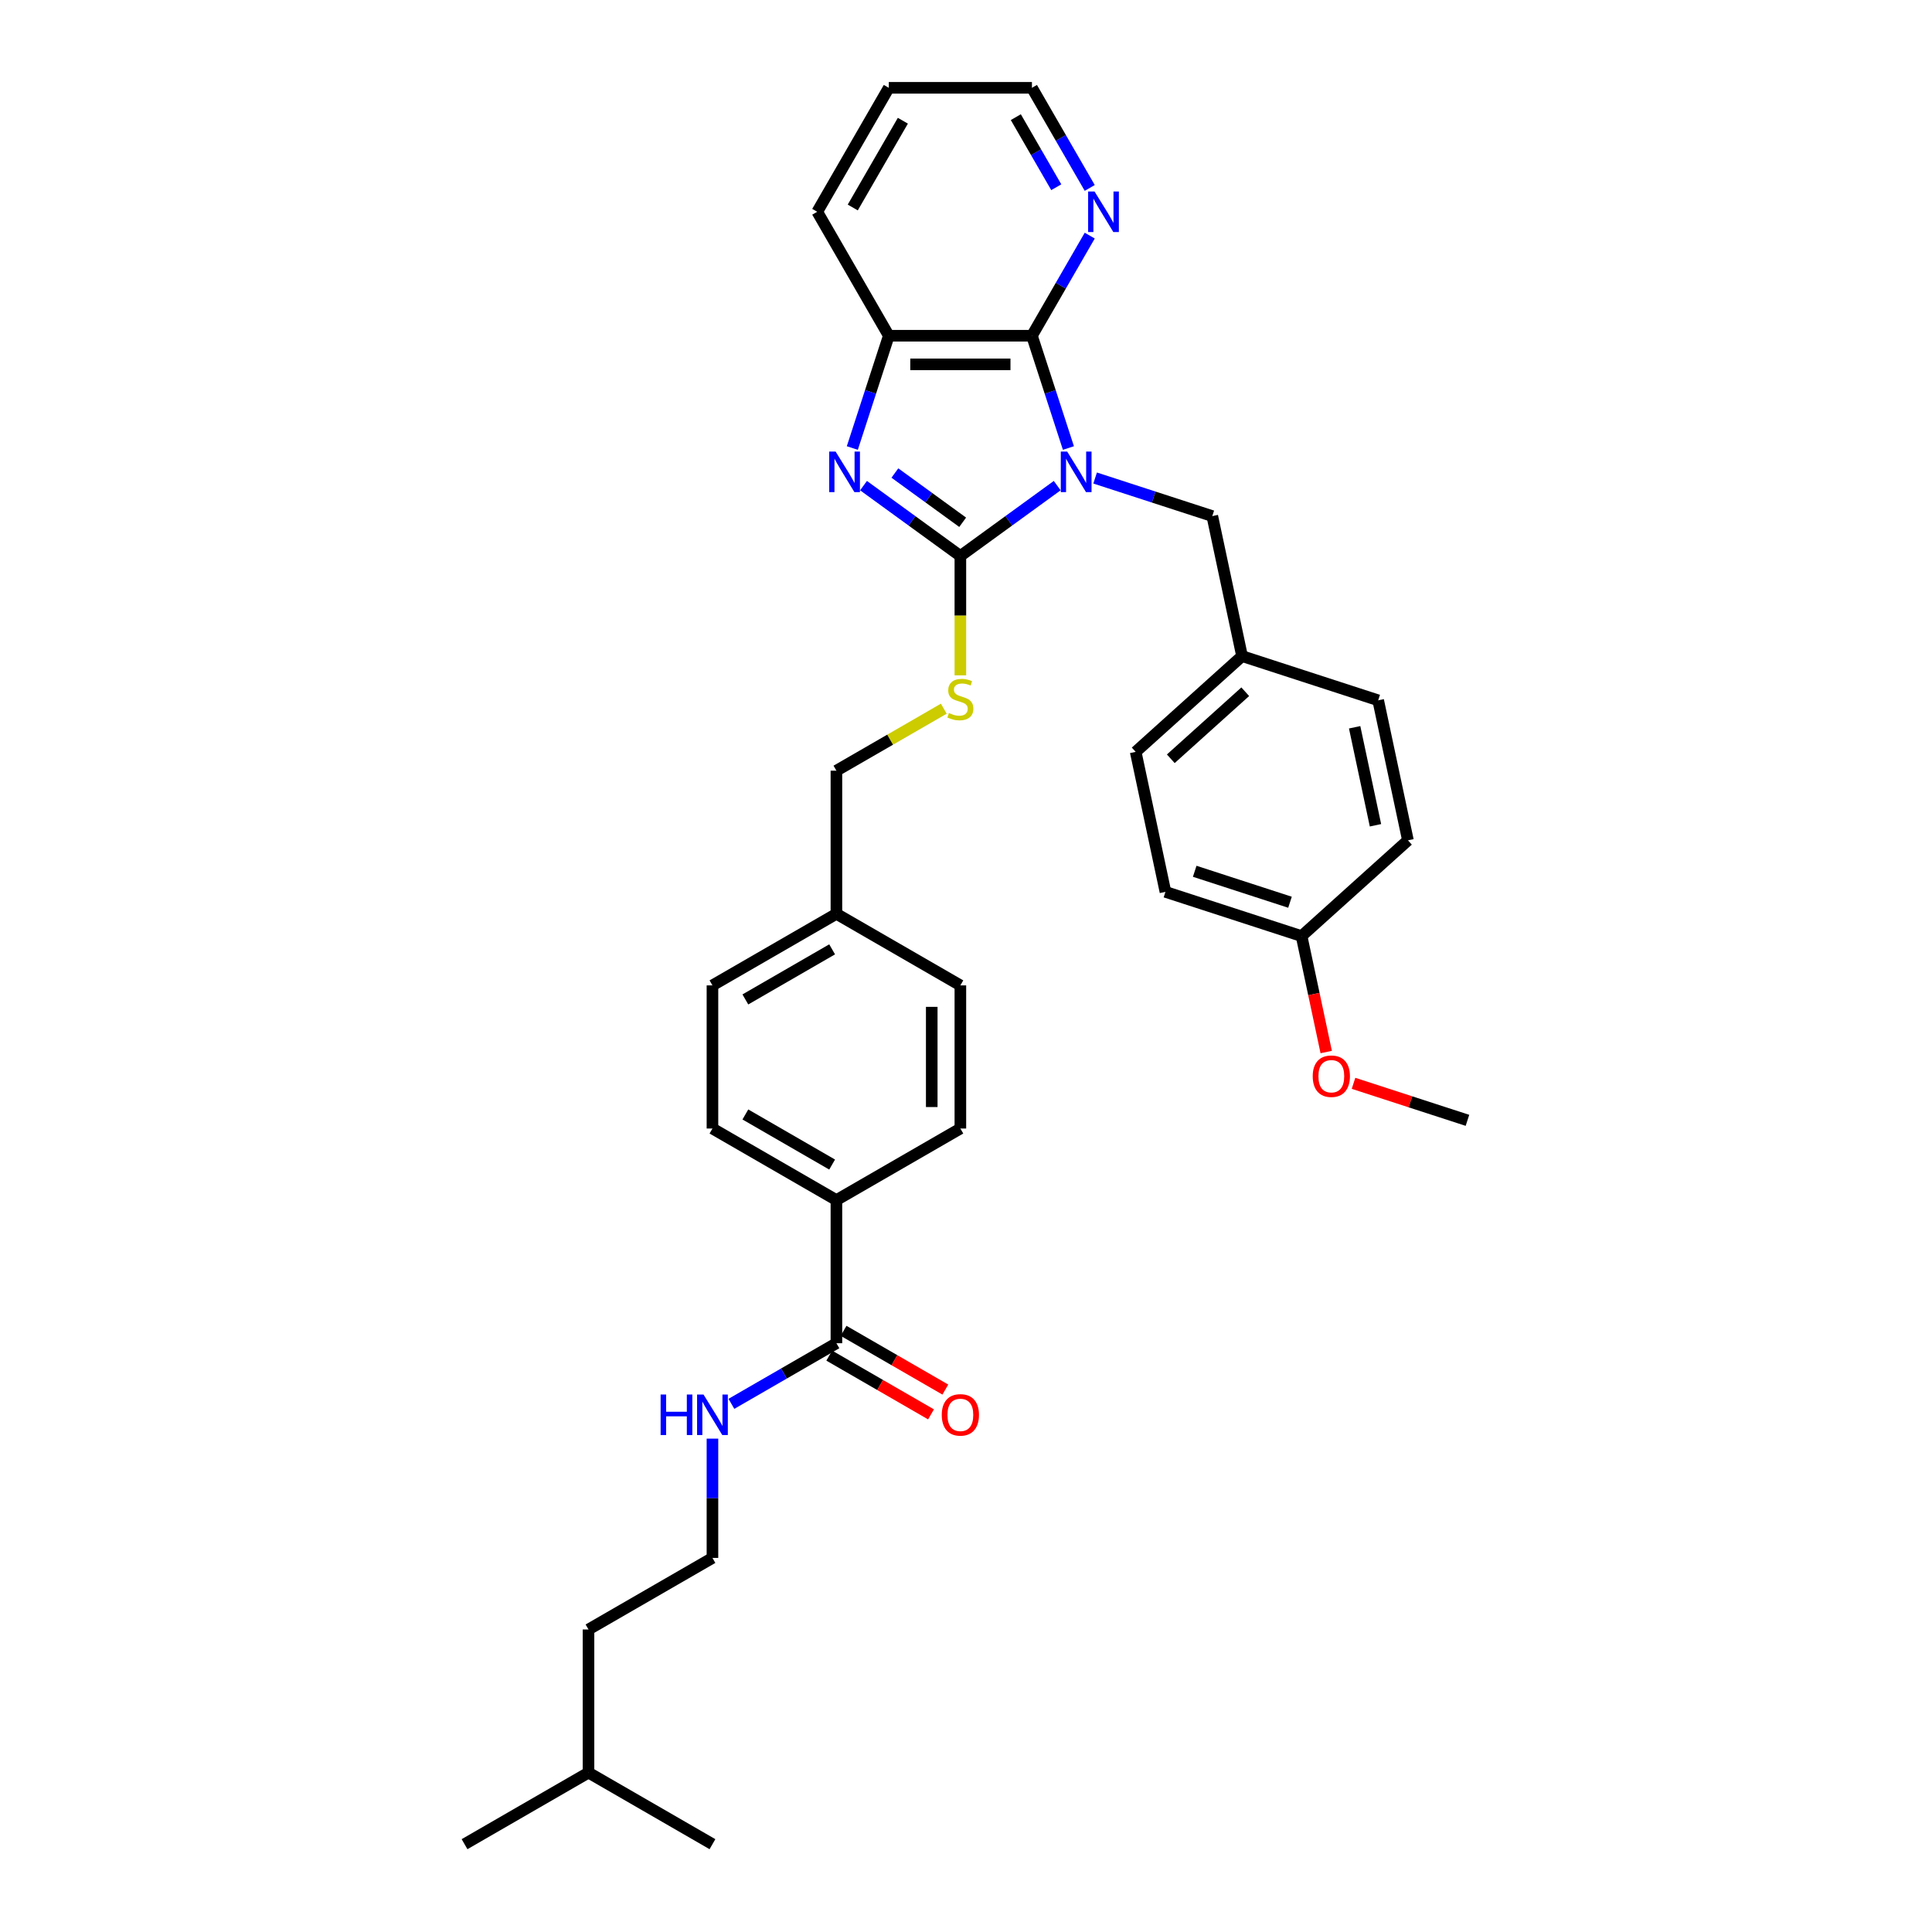 <?xml version='1.0' encoding='iso-8859-1'?>
<svg version='1.1' baseProfile='full'
              xmlns='http://www.w3.org/2000/svg'
                      xmlns:rdkit='http://www.rdkit.org/xml'
                      xmlns:xlink='http://www.w3.org/1999/xlink'
                  xml:space='preserve'
width='1000px' height='1000px' viewBox='0 0 1000 1000'>
<!-- END OF HEADER -->
<rect style='opacity:1.0;fill:#FFFFFF;stroke:none' width='1000' height='1000' x='0' y='0'> </rect>
<path class='bond-0' d='M 547.213,251.36 L 522.149,269.569' style='fill:none;fill-rule:evenodd;stroke:#0000FF;stroke-width:6px;stroke-linecap:butt;stroke-linejoin:miter;stroke-opacity:1' />
<path class='bond-0' d='M 522.149,269.569 L 497.086,287.779' style='fill:none;fill-rule:evenodd;stroke:#000000;stroke-width:6px;stroke-linecap:butt;stroke-linejoin:miter;stroke-opacity:1' />
<path class='bond-2' d='M 553.011,231.89 L 543.57,202.832' style='fill:none;fill-rule:evenodd;stroke:#0000FF;stroke-width:6px;stroke-linecap:butt;stroke-linejoin:miter;stroke-opacity:1' />
<path class='bond-2' d='M 543.57,202.832 L 534.128,173.774' style='fill:none;fill-rule:evenodd;stroke:#000000;stroke-width:6px;stroke-linecap:butt;stroke-linejoin:miter;stroke-opacity:1' />
<path class='bond-6' d='M 566.831,247.42 L 597.156,257.273' style='fill:none;fill-rule:evenodd;stroke:#0000FF;stroke-width:6px;stroke-linecap:butt;stroke-linejoin:miter;stroke-opacity:1' />
<path class='bond-6' d='M 597.156,257.273 L 627.481,267.127' style='fill:none;fill-rule:evenodd;stroke:#000000;stroke-width:6px;stroke-linecap:butt;stroke-linejoin:miter;stroke-opacity:1' />
<path class='bond-1' d='M 497.086,287.779 L 472.022,269.569' style='fill:none;fill-rule:evenodd;stroke:#000000;stroke-width:6px;stroke-linecap:butt;stroke-linejoin:miter;stroke-opacity:1' />
<path class='bond-1' d='M 472.022,269.569 L 446.958,251.36' style='fill:none;fill-rule:evenodd;stroke:#0000FF;stroke-width:6px;stroke-linecap:butt;stroke-linejoin:miter;stroke-opacity:1' />
<path class='bond-1' d='M 498.276,270.329 L 480.731,257.582' style='fill:none;fill-rule:evenodd;stroke:#000000;stroke-width:6px;stroke-linecap:butt;stroke-linejoin:miter;stroke-opacity:1' />
<path class='bond-1' d='M 480.731,257.582 L 463.187,244.835' style='fill:none;fill-rule:evenodd;stroke:#0000FF;stroke-width:6px;stroke-linecap:butt;stroke-linejoin:miter;stroke-opacity:1' />
<path class='bond-4' d='M 497.086,287.779 L 497.086,318.665' style='fill:none;fill-rule:evenodd;stroke:#000000;stroke-width:6px;stroke-linecap:butt;stroke-linejoin:miter;stroke-opacity:1' />
<path class='bond-4' d='M 497.086,318.665 L 497.086,349.551' style='fill:none;fill-rule:evenodd;stroke:#CCCC00;stroke-width:6px;stroke-linecap:butt;stroke-linejoin:miter;stroke-opacity:1' />
<path class='bond-33' d='M 441.16,231.89 L 450.601,202.832' style='fill:none;fill-rule:evenodd;stroke:#0000FF;stroke-width:6px;stroke-linecap:butt;stroke-linejoin:miter;stroke-opacity:1' />
<path class='bond-33' d='M 450.601,202.832 L 460.043,173.774' style='fill:none;fill-rule:evenodd;stroke:#000000;stroke-width:6px;stroke-linecap:butt;stroke-linejoin:miter;stroke-opacity:1' />
<path class='bond-3' d='M 534.128,173.774 L 460.043,173.774' style='fill:none;fill-rule:evenodd;stroke:#000000;stroke-width:6px;stroke-linecap:butt;stroke-linejoin:miter;stroke-opacity:1' />
<path class='bond-3' d='M 523.015,188.591 L 471.156,188.591' style='fill:none;fill-rule:evenodd;stroke:#000000;stroke-width:6px;stroke-linecap:butt;stroke-linejoin:miter;stroke-opacity:1' />
<path class='bond-7' d='M 534.128,173.774 L 549.087,147.865' style='fill:none;fill-rule:evenodd;stroke:#000000;stroke-width:6px;stroke-linecap:butt;stroke-linejoin:miter;stroke-opacity:1' />
<path class='bond-7' d='M 549.087,147.865 L 564.045,121.957' style='fill:none;fill-rule:evenodd;stroke:#0000FF;stroke-width:6px;stroke-linecap:butt;stroke-linejoin:miter;stroke-opacity:1' />
<path class='bond-24' d='M 460.043,173.774 L 423.001,109.614' style='fill:none;fill-rule:evenodd;stroke:#000000;stroke-width:6px;stroke-linecap:butt;stroke-linejoin:miter;stroke-opacity:1' />
<path class='bond-14' d='M 488.507,366.817 L 460.716,382.862' style='fill:none;fill-rule:evenodd;stroke:#CCCC00;stroke-width:6px;stroke-linecap:butt;stroke-linejoin:miter;stroke-opacity:1' />
<path class='bond-14' d='M 460.716,382.862 L 432.926,398.907' style='fill:none;fill-rule:evenodd;stroke:#000000;stroke-width:6px;stroke-linecap:butt;stroke-linejoin:miter;stroke-opacity:1' />
<path class='bond-5' d='M 432.926,695.247 L 432.926,621.162' style='fill:none;fill-rule:evenodd;stroke:#000000;stroke-width:6px;stroke-linecap:butt;stroke-linejoin:miter;stroke-opacity:1' />
<path class='bond-9' d='M 429.222,701.663 L 455.56,716.87' style='fill:none;fill-rule:evenodd;stroke:#000000;stroke-width:6px;stroke-linecap:butt;stroke-linejoin:miter;stroke-opacity:1' />
<path class='bond-9' d='M 455.56,716.87 L 481.898,732.076' style='fill:none;fill-rule:evenodd;stroke:#FF0000;stroke-width:6px;stroke-linecap:butt;stroke-linejoin:miter;stroke-opacity:1' />
<path class='bond-9' d='M 436.63,688.831 L 462.969,704.038' style='fill:none;fill-rule:evenodd;stroke:#000000;stroke-width:6px;stroke-linecap:butt;stroke-linejoin:miter;stroke-opacity:1' />
<path class='bond-9' d='M 462.969,704.038 L 489.307,719.244' style='fill:none;fill-rule:evenodd;stroke:#FF0000;stroke-width:6px;stroke-linecap:butt;stroke-linejoin:miter;stroke-opacity:1' />
<path class='bond-10' d='M 432.926,695.247 L 405.751,710.937' style='fill:none;fill-rule:evenodd;stroke:#000000;stroke-width:6px;stroke-linecap:butt;stroke-linejoin:miter;stroke-opacity:1' />
<path class='bond-10' d='M 405.751,710.937 L 378.575,726.627' style='fill:none;fill-rule:evenodd;stroke:#0000FF;stroke-width:6px;stroke-linecap:butt;stroke-linejoin:miter;stroke-opacity:1' />
<path class='bond-13' d='M 627.481,267.127 L 642.884,339.593' style='fill:none;fill-rule:evenodd;stroke:#000000;stroke-width:6px;stroke-linecap:butt;stroke-linejoin:miter;stroke-opacity:1' />
<path class='bond-26' d='M 564.045,97.272 L 549.087,71.363' style='fill:none;fill-rule:evenodd;stroke:#0000FF;stroke-width:6px;stroke-linecap:butt;stroke-linejoin:miter;stroke-opacity:1' />
<path class='bond-26' d='M 549.087,71.363 L 534.128,45.455' style='fill:none;fill-rule:evenodd;stroke:#000000;stroke-width:6px;stroke-linecap:butt;stroke-linejoin:miter;stroke-opacity:1' />
<path class='bond-26' d='M 546.725,96.907 L 536.255,78.772' style='fill:none;fill-rule:evenodd;stroke:#0000FF;stroke-width:6px;stroke-linecap:butt;stroke-linejoin:miter;stroke-opacity:1' />
<path class='bond-26' d='M 536.255,78.772 L 525.784,60.636' style='fill:none;fill-rule:evenodd;stroke:#000000;stroke-width:6px;stroke-linecap:butt;stroke-linejoin:miter;stroke-opacity:1' />
<path class='bond-8' d='M 432.926,621.162 L 368.766,584.12' style='fill:none;fill-rule:evenodd;stroke:#000000;stroke-width:6px;stroke-linecap:butt;stroke-linejoin:miter;stroke-opacity:1' />
<path class='bond-8' d='M 430.711,602.774 L 385.799,576.844' style='fill:none;fill-rule:evenodd;stroke:#000000;stroke-width:6px;stroke-linecap:butt;stroke-linejoin:miter;stroke-opacity:1' />
<path class='bond-36' d='M 432.926,621.162 L 497.086,584.12' style='fill:none;fill-rule:evenodd;stroke:#000000;stroke-width:6px;stroke-linecap:butt;stroke-linejoin:miter;stroke-opacity:1' />
<path class='bond-23' d='M 368.766,744.633 L 368.766,775.504' style='fill:none;fill-rule:evenodd;stroke:#0000FF;stroke-width:6px;stroke-linecap:butt;stroke-linejoin:miter;stroke-opacity:1' />
<path class='bond-23' d='M 368.766,775.504 L 368.766,806.375' style='fill:none;fill-rule:evenodd;stroke:#000000;stroke-width:6px;stroke-linecap:butt;stroke-linejoin:miter;stroke-opacity:1' />
<path class='bond-11' d='M 497.086,584.12 L 497.086,510.035' style='fill:none;fill-rule:evenodd;stroke:#000000;stroke-width:6px;stroke-linecap:butt;stroke-linejoin:miter;stroke-opacity:1' />
<path class='bond-11' d='M 482.269,573.007 L 482.269,521.147' style='fill:none;fill-rule:evenodd;stroke:#000000;stroke-width:6px;stroke-linecap:butt;stroke-linejoin:miter;stroke-opacity:1' />
<path class='bond-12' d='M 368.766,584.12 L 368.766,510.035' style='fill:none;fill-rule:evenodd;stroke:#000000;stroke-width:6px;stroke-linecap:butt;stroke-linejoin:miter;stroke-opacity:1' />
<path class='bond-19' d='M 642.884,339.593 L 713.343,362.486' style='fill:none;fill-rule:evenodd;stroke:#000000;stroke-width:6px;stroke-linecap:butt;stroke-linejoin:miter;stroke-opacity:1' />
<path class='bond-20' d='M 642.884,339.593 L 587.828,389.165' style='fill:none;fill-rule:evenodd;stroke:#000000;stroke-width:6px;stroke-linecap:butt;stroke-linejoin:miter;stroke-opacity:1' />
<path class='bond-20' d='M 644.54,358.04 L 606.001,392.741' style='fill:none;fill-rule:evenodd;stroke:#000000;stroke-width:6px;stroke-linecap:butt;stroke-linejoin:miter;stroke-opacity:1' />
<path class='bond-15' d='M 432.926,398.907 L 432.926,472.992' style='fill:none;fill-rule:evenodd;stroke:#000000;stroke-width:6px;stroke-linecap:butt;stroke-linejoin:miter;stroke-opacity:1' />
<path class='bond-17' d='M 432.926,472.992 L 497.086,510.035' style='fill:none;fill-rule:evenodd;stroke:#000000;stroke-width:6px;stroke-linecap:butt;stroke-linejoin:miter;stroke-opacity:1' />
<path class='bond-18' d='M 432.926,472.992 L 368.766,510.035' style='fill:none;fill-rule:evenodd;stroke:#000000;stroke-width:6px;stroke-linecap:butt;stroke-linejoin:miter;stroke-opacity:1' />
<path class='bond-18' d='M 430.711,491.38 L 385.799,517.31' style='fill:none;fill-rule:evenodd;stroke:#000000;stroke-width:6px;stroke-linecap:butt;stroke-linejoin:miter;stroke-opacity:1' />
<path class='bond-16' d='M 673.69,484.525 L 603.231,461.632' style='fill:none;fill-rule:evenodd;stroke:#000000;stroke-width:6px;stroke-linecap:butt;stroke-linejoin:miter;stroke-opacity:1' />
<path class='bond-16' d='M 667.7,466.999 L 618.379,450.974' style='fill:none;fill-rule:evenodd;stroke:#000000;stroke-width:6px;stroke-linecap:butt;stroke-linejoin:miter;stroke-opacity:1' />
<path class='bond-25' d='M 673.69,484.525 L 680.068,514.528' style='fill:none;fill-rule:evenodd;stroke:#000000;stroke-width:6px;stroke-linecap:butt;stroke-linejoin:miter;stroke-opacity:1' />
<path class='bond-25' d='M 680.068,514.528 L 686.445,544.53' style='fill:none;fill-rule:evenodd;stroke:#FF0000;stroke-width:6px;stroke-linecap:butt;stroke-linejoin:miter;stroke-opacity:1' />
<path class='bond-34' d='M 673.69,484.525 L 728.746,434.953' style='fill:none;fill-rule:evenodd;stroke:#000000;stroke-width:6px;stroke-linecap:butt;stroke-linejoin:miter;stroke-opacity:1' />
<path class='bond-22' d='M 713.343,362.486 L 728.746,434.953' style='fill:none;fill-rule:evenodd;stroke:#000000;stroke-width:6px;stroke-linecap:butt;stroke-linejoin:miter;stroke-opacity:1' />
<path class='bond-22' d='M 701.161,376.437 L 711.943,427.163' style='fill:none;fill-rule:evenodd;stroke:#000000;stroke-width:6px;stroke-linecap:butt;stroke-linejoin:miter;stroke-opacity:1' />
<path class='bond-21' d='M 587.828,389.165 L 603.231,461.632' style='fill:none;fill-rule:evenodd;stroke:#000000;stroke-width:6px;stroke-linecap:butt;stroke-linejoin:miter;stroke-opacity:1' />
<path class='bond-27' d='M 368.766,806.375 L 304.607,843.418' style='fill:none;fill-rule:evenodd;stroke:#000000;stroke-width:6px;stroke-linecap:butt;stroke-linejoin:miter;stroke-opacity:1' />
<path class='bond-35' d='M 423.001,109.614 L 460.043,45.455' style='fill:none;fill-rule:evenodd;stroke:#000000;stroke-width:6px;stroke-linecap:butt;stroke-linejoin:miter;stroke-opacity:1' />
<path class='bond-35' d='M 441.389,107.399 L 467.319,62.487' style='fill:none;fill-rule:evenodd;stroke:#000000;stroke-width:6px;stroke-linecap:butt;stroke-linejoin:miter;stroke-opacity:1' />
<path class='bond-29' d='M 700.577,560.722 L 730.065,570.304' style='fill:none;fill-rule:evenodd;stroke:#FF0000;stroke-width:6px;stroke-linecap:butt;stroke-linejoin:miter;stroke-opacity:1' />
<path class='bond-29' d='M 730.065,570.304 L 759.553,579.885' style='fill:none;fill-rule:evenodd;stroke:#000000;stroke-width:6px;stroke-linecap:butt;stroke-linejoin:miter;stroke-opacity:1' />
<path class='bond-30' d='M 534.128,45.455 L 460.043,45.455' style='fill:none;fill-rule:evenodd;stroke:#000000;stroke-width:6px;stroke-linecap:butt;stroke-linejoin:miter;stroke-opacity:1' />
<path class='bond-28' d='M 304.607,843.418 L 304.607,917.503' style='fill:none;fill-rule:evenodd;stroke:#000000;stroke-width:6px;stroke-linecap:butt;stroke-linejoin:miter;stroke-opacity:1' />
<path class='bond-31' d='M 304.607,917.503 L 240.447,954.545' style='fill:none;fill-rule:evenodd;stroke:#000000;stroke-width:6px;stroke-linecap:butt;stroke-linejoin:miter;stroke-opacity:1' />
<path class='bond-32' d='M 304.607,917.503 L 368.766,954.545' style='fill:none;fill-rule:evenodd;stroke:#000000;stroke-width:6px;stroke-linecap:butt;stroke-linejoin:miter;stroke-opacity:1' />
<path  class='atom-0' d='M 552.384 233.742
L 559.259 244.855
Q 559.941 245.952, 561.037 247.937
Q 562.134 249.923, 562.193 250.041
L 562.193 233.742
L 564.979 233.742
L 564.979 254.723
L 562.104 254.723
L 554.725 242.573
Q 553.866 241.151, 552.947 239.521
Q 552.058 237.891, 551.791 237.387
L 551.791 254.723
L 549.065 254.723
L 549.065 233.742
L 552.384 233.742
' fill='#0000FF'/>
<path  class='atom-2' d='M 432.512 233.742
L 439.387 244.855
Q 440.068 245.952, 441.165 247.937
Q 442.261 249.923, 442.321 250.041
L 442.321 233.742
L 445.106 233.742
L 445.106 254.723
L 442.232 254.723
L 434.853 242.573
Q 433.993 241.151, 433.075 239.521
Q 432.186 237.891, 431.919 237.387
L 431.919 254.723
L 429.193 254.723
L 429.193 233.742
L 432.512 233.742
' fill='#0000FF'/>
<path  class='atom-5' d='M 491.159 369.065
Q 491.396 369.154, 492.374 369.569
Q 493.352 369.984, 494.419 370.251
Q 495.515 370.488, 496.582 370.488
Q 498.567 370.488, 499.723 369.539
Q 500.879 368.562, 500.879 366.872
Q 500.879 365.717, 500.286 365.005
Q 499.723 364.294, 498.834 363.909
Q 497.945 363.524, 496.463 363.079
Q 494.596 362.516, 493.47 361.983
Q 492.374 361.449, 491.574 360.323
Q 490.803 359.197, 490.803 357.301
Q 490.803 354.663, 492.581 353.033
Q 494.389 351.403, 497.945 351.403
Q 500.375 351.403, 503.131 352.559
L 502.449 354.841
Q 499.931 353.804, 498.034 353.804
Q 495.989 353.804, 494.863 354.663
Q 493.737 355.493, 493.767 356.945
Q 493.767 358.071, 494.33 358.753
Q 494.922 359.434, 495.752 359.82
Q 496.612 360.205, 498.034 360.649
Q 499.931 361.242, 501.057 361.835
Q 502.183 362.427, 502.983 363.642
Q 503.813 364.828, 503.813 366.872
Q 503.813 369.777, 501.857 371.347
Q 499.931 372.888, 496.7 372.888
Q 494.833 372.888, 493.411 372.473
Q 492.018 372.088, 490.359 371.406
L 491.159 369.065
' fill='#CCCC00'/>
<path  class='atom-8' d='M 566.533 99.124
L 573.408 110.236
Q 574.09 111.333, 575.186 113.318
Q 576.283 115.304, 576.342 115.422
L 576.342 99.124
L 579.128 99.124
L 579.128 120.105
L 576.253 120.105
L 568.874 107.955
Q 568.015 106.532, 567.096 104.902
Q 566.207 103.272, 565.94 102.769
L 565.94 120.105
L 563.214 120.105
L 563.214 99.124
L 566.533 99.124
' fill='#0000FF'/>
<path  class='atom-10' d='M 487.455 732.349
Q 487.455 727.311, 489.944 724.496
Q 492.433 721.681, 497.086 721.681
Q 501.738 721.681, 504.227 724.496
Q 506.717 727.311, 506.717 732.349
Q 506.717 737.446, 504.198 740.35
Q 501.679 743.225, 497.086 743.225
Q 492.463 743.225, 489.944 740.35
Q 487.455 737.476, 487.455 732.349
M 497.086 740.854
Q 500.286 740.854, 502.005 738.721
Q 503.753 736.557, 503.753 732.349
Q 503.753 728.23, 502.005 726.156
Q 500.286 724.052, 497.086 724.052
Q 493.885 724.052, 492.137 726.126
Q 490.418 728.201, 490.418 732.349
Q 490.418 736.587, 492.137 738.721
Q 493.885 740.854, 497.086 740.854
' fill='#FF0000'/>
<path  class='atom-11' d='M 341.933 721.8
L 344.778 721.8
L 344.778 730.719
L 355.505 730.719
L 355.505 721.8
L 358.35 721.8
L 358.35 742.78
L 355.505 742.78
L 355.505 733.09
L 344.778 733.09
L 344.778 742.78
L 341.933 742.78
L 341.933 721.8
' fill='#0000FF'/>
<path  class='atom-11' d='M 364.129 721.8
L 371.004 732.912
Q 371.685 734.009, 372.782 735.994
Q 373.878 737.98, 373.938 738.098
L 373.938 721.8
L 376.723 721.8
L 376.723 742.78
L 373.849 742.78
L 366.47 730.63
Q 365.61 729.208, 364.692 727.578
Q 363.803 725.948, 363.536 725.445
L 363.536 742.78
L 360.81 742.78
L 360.81 721.8
L 364.129 721.8
' fill='#0000FF'/>
<path  class='atom-26' d='M 679.463 557.051
Q 679.463 552.013, 681.952 549.198
Q 684.441 546.382, 689.094 546.382
Q 693.746 546.382, 696.235 549.198
Q 698.725 552.013, 698.725 557.051
Q 698.725 562.148, 696.206 565.052
Q 693.687 567.926, 689.094 567.926
Q 684.471 567.926, 681.952 565.052
Q 679.463 562.177, 679.463 557.051
M 689.094 565.556
Q 692.294 565.556, 694.013 563.422
Q 695.761 561.259, 695.761 557.051
Q 695.761 552.932, 694.013 550.857
Q 692.294 548.753, 689.094 548.753
Q 685.893 548.753, 684.145 550.827
Q 682.426 552.902, 682.426 557.051
Q 682.426 561.288, 684.145 563.422
Q 685.893 565.556, 689.094 565.556
' fill='#FF0000'/>
</svg>
